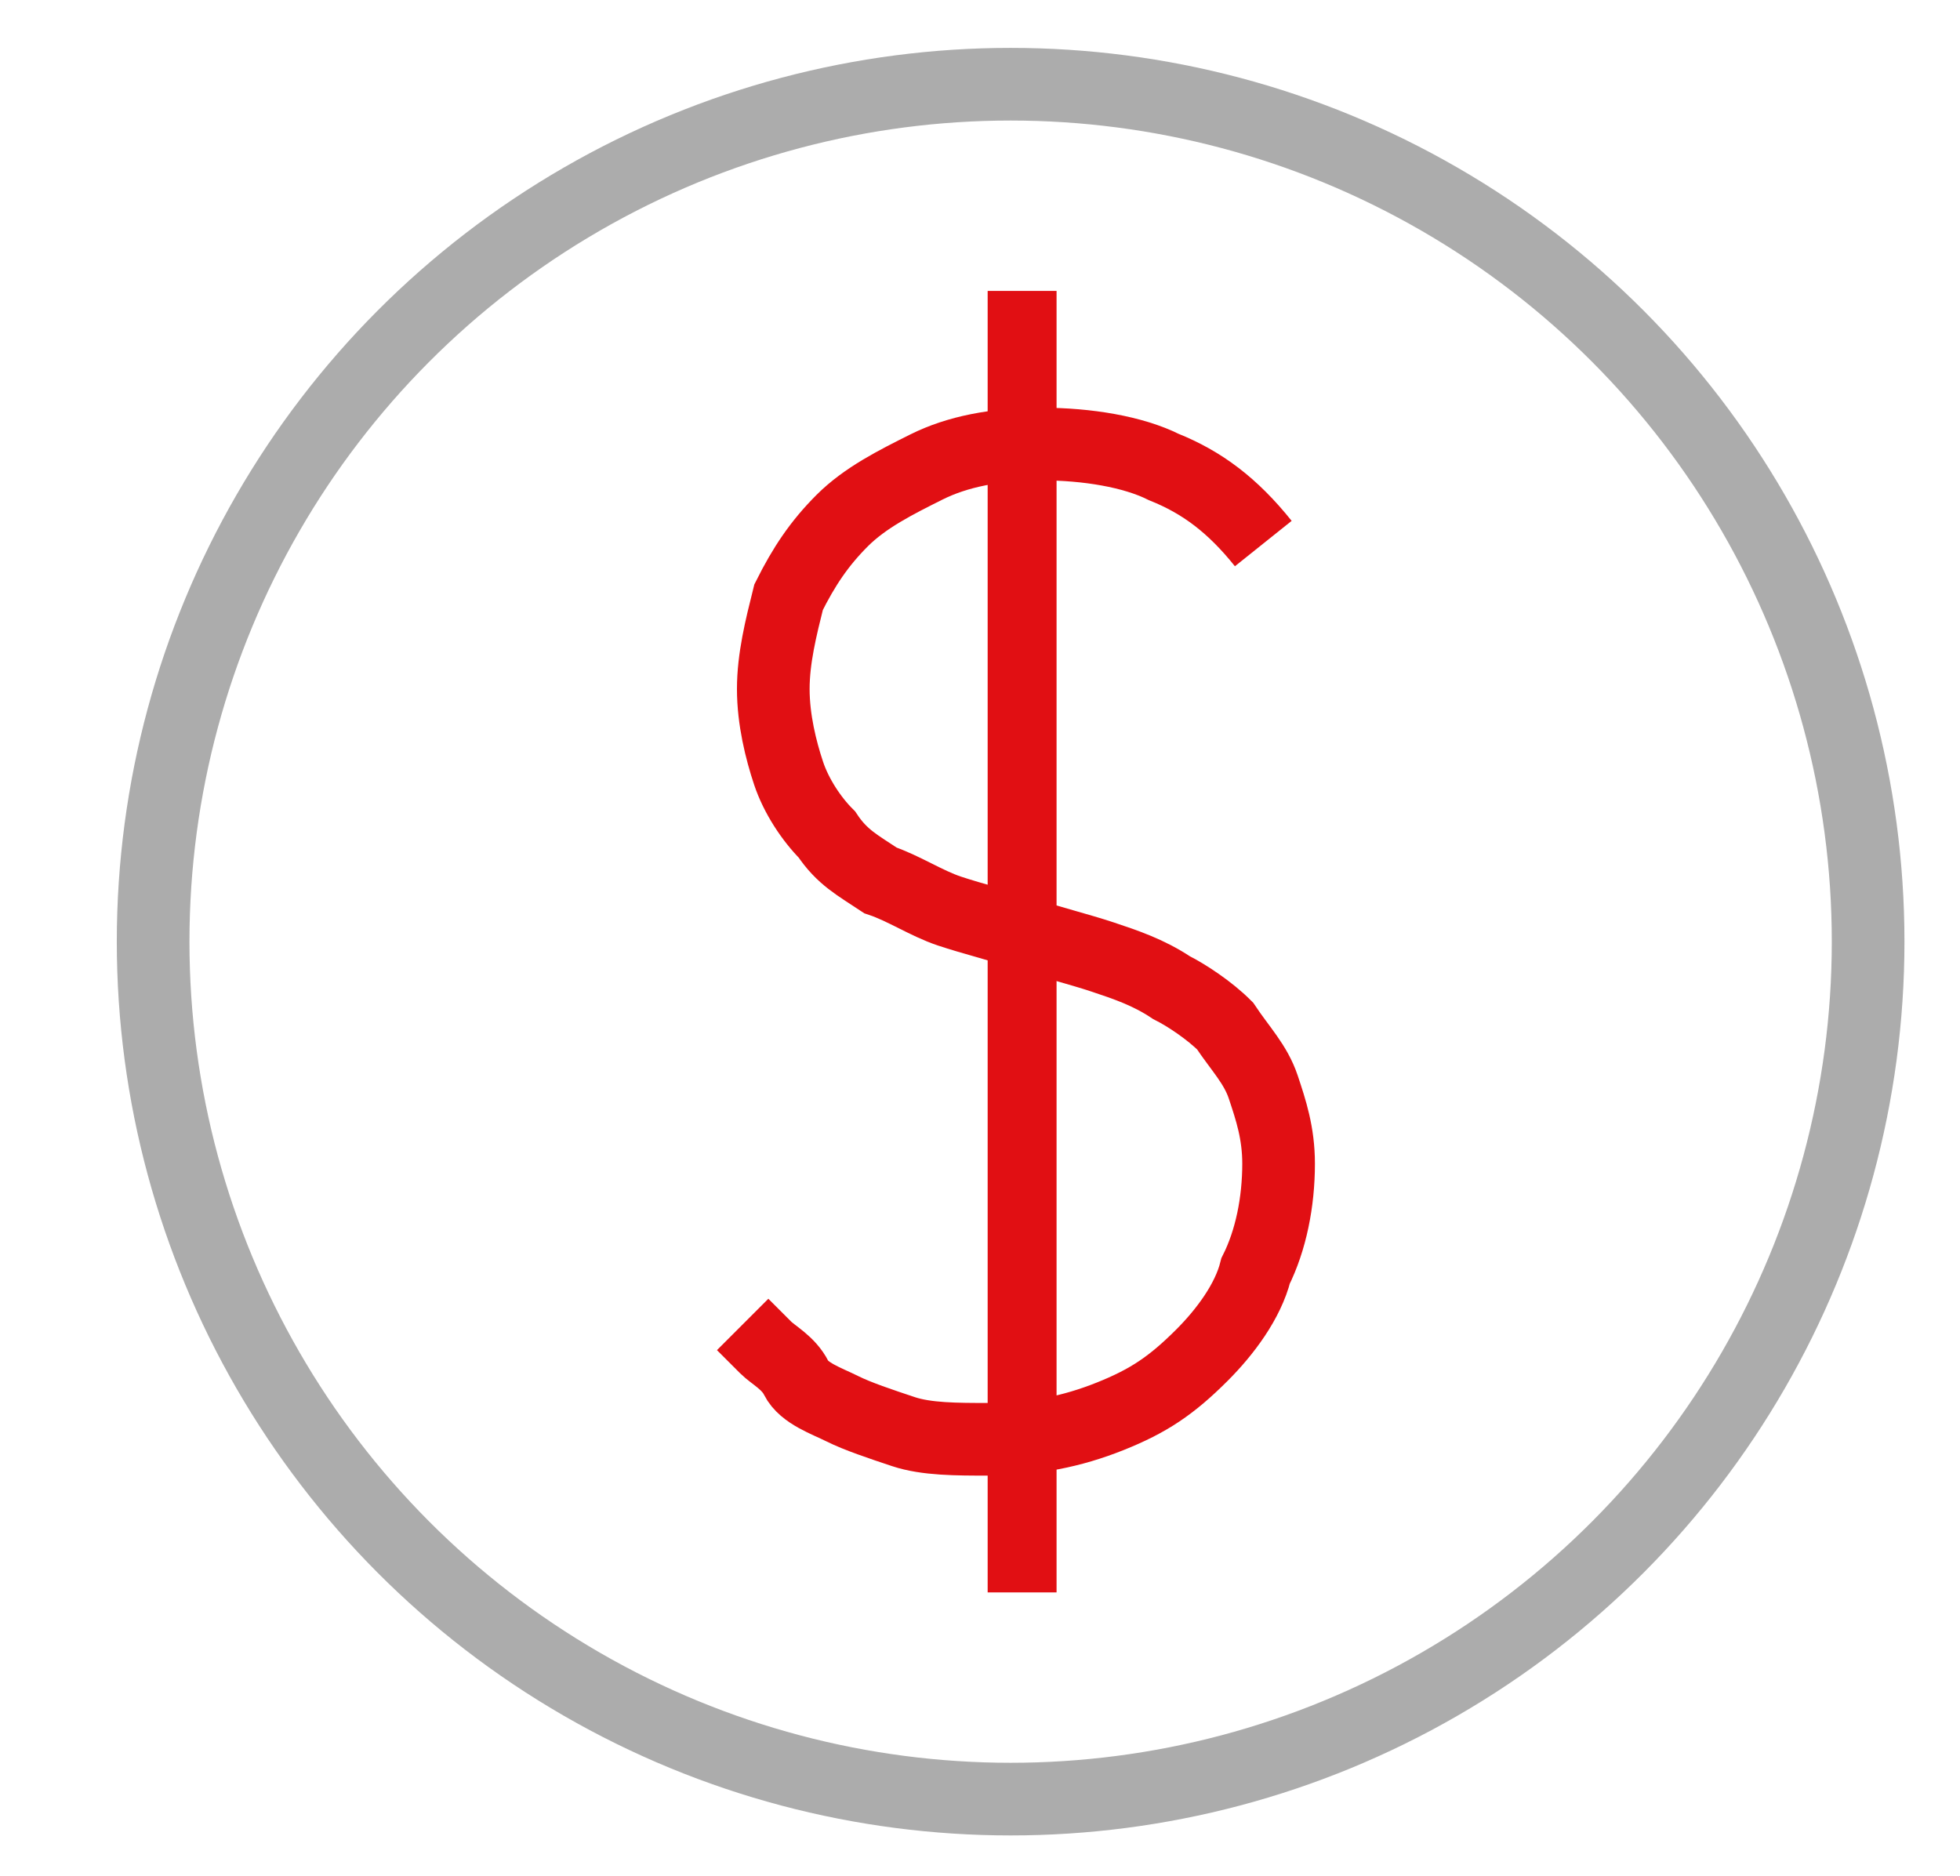<?xml version="1.0" encoding="utf-8"?>
<!-- Generator: Adobe Illustrator 19.0.0, SVG Export Plug-In . SVG Version: 6.00 Build 0)  -->
<svg version="1.1" id="Livello_1" xmlns="http://www.w3.org/2000/svg" xmlns:xlink="http://www.w3.org/1999/xlink" x="0px" y="0px"
	 viewBox="-407 285.8 25.6 24.5" style="enable-background:new -407 285.8 25.6 24.5;" xml:space="preserve">
<style type="text/css">
	.st0{fill:#E10F13;}
	.st1{fill:none;stroke:#ACACAC;stroke-width:0.949;stroke-miterlimit:10;}
	.st2{fill:none;stroke:#E10F13;stroke-width:0.949;stroke-miterlimit:10;}
</style>
<path class="st0" d="M-394.1,289.6h0.9v17h-0.9V289.6z"/>
<circle class="st1" cx="-393.8" cy="298.1" r="11.2"/>
<path class="st2" d="M-397.3,303.1c0.1,0.1,0.2,0.2,0.3,0.3c0.1,0.1,0.3,0.2,0.4,0.4s0.4,0.3,0.6,0.4s0.5,0.2,0.8,0.3
	c0.3,0.1,0.7,0.1,1.1,0.1c0.6,0,1.1-0.1,1.6-0.3c0.5-0.2,0.8-0.4,1.2-0.8c0.3-0.3,0.6-0.7,0.7-1.1c0.2-0.4,0.3-0.9,0.3-1.4
	c0-0.4-0.1-0.7-0.2-1s-0.3-0.5-0.5-0.8c-0.2-0.2-0.5-0.4-0.7-0.5c-0.3-0.2-0.6-0.3-0.9-0.4s-0.7-0.2-1-0.3c-0.3-0.1-0.7-0.2-1-0.3
	c-0.3-0.1-0.6-0.3-0.9-0.4c-0.3-0.2-0.5-0.3-0.7-0.6c-0.2-0.2-0.4-0.5-0.5-0.8s-0.2-0.7-0.2-1.1s0.1-0.8,0.2-1.2
	c0.2-0.4,0.4-0.7,0.7-1c0.3-0.3,0.7-0.5,1.1-0.7s0.9-0.3,1.5-0.3s1.2,0.1,1.6,0.3c0.5,0.2,0.9,0.5,1.3,1"/>
</svg>
